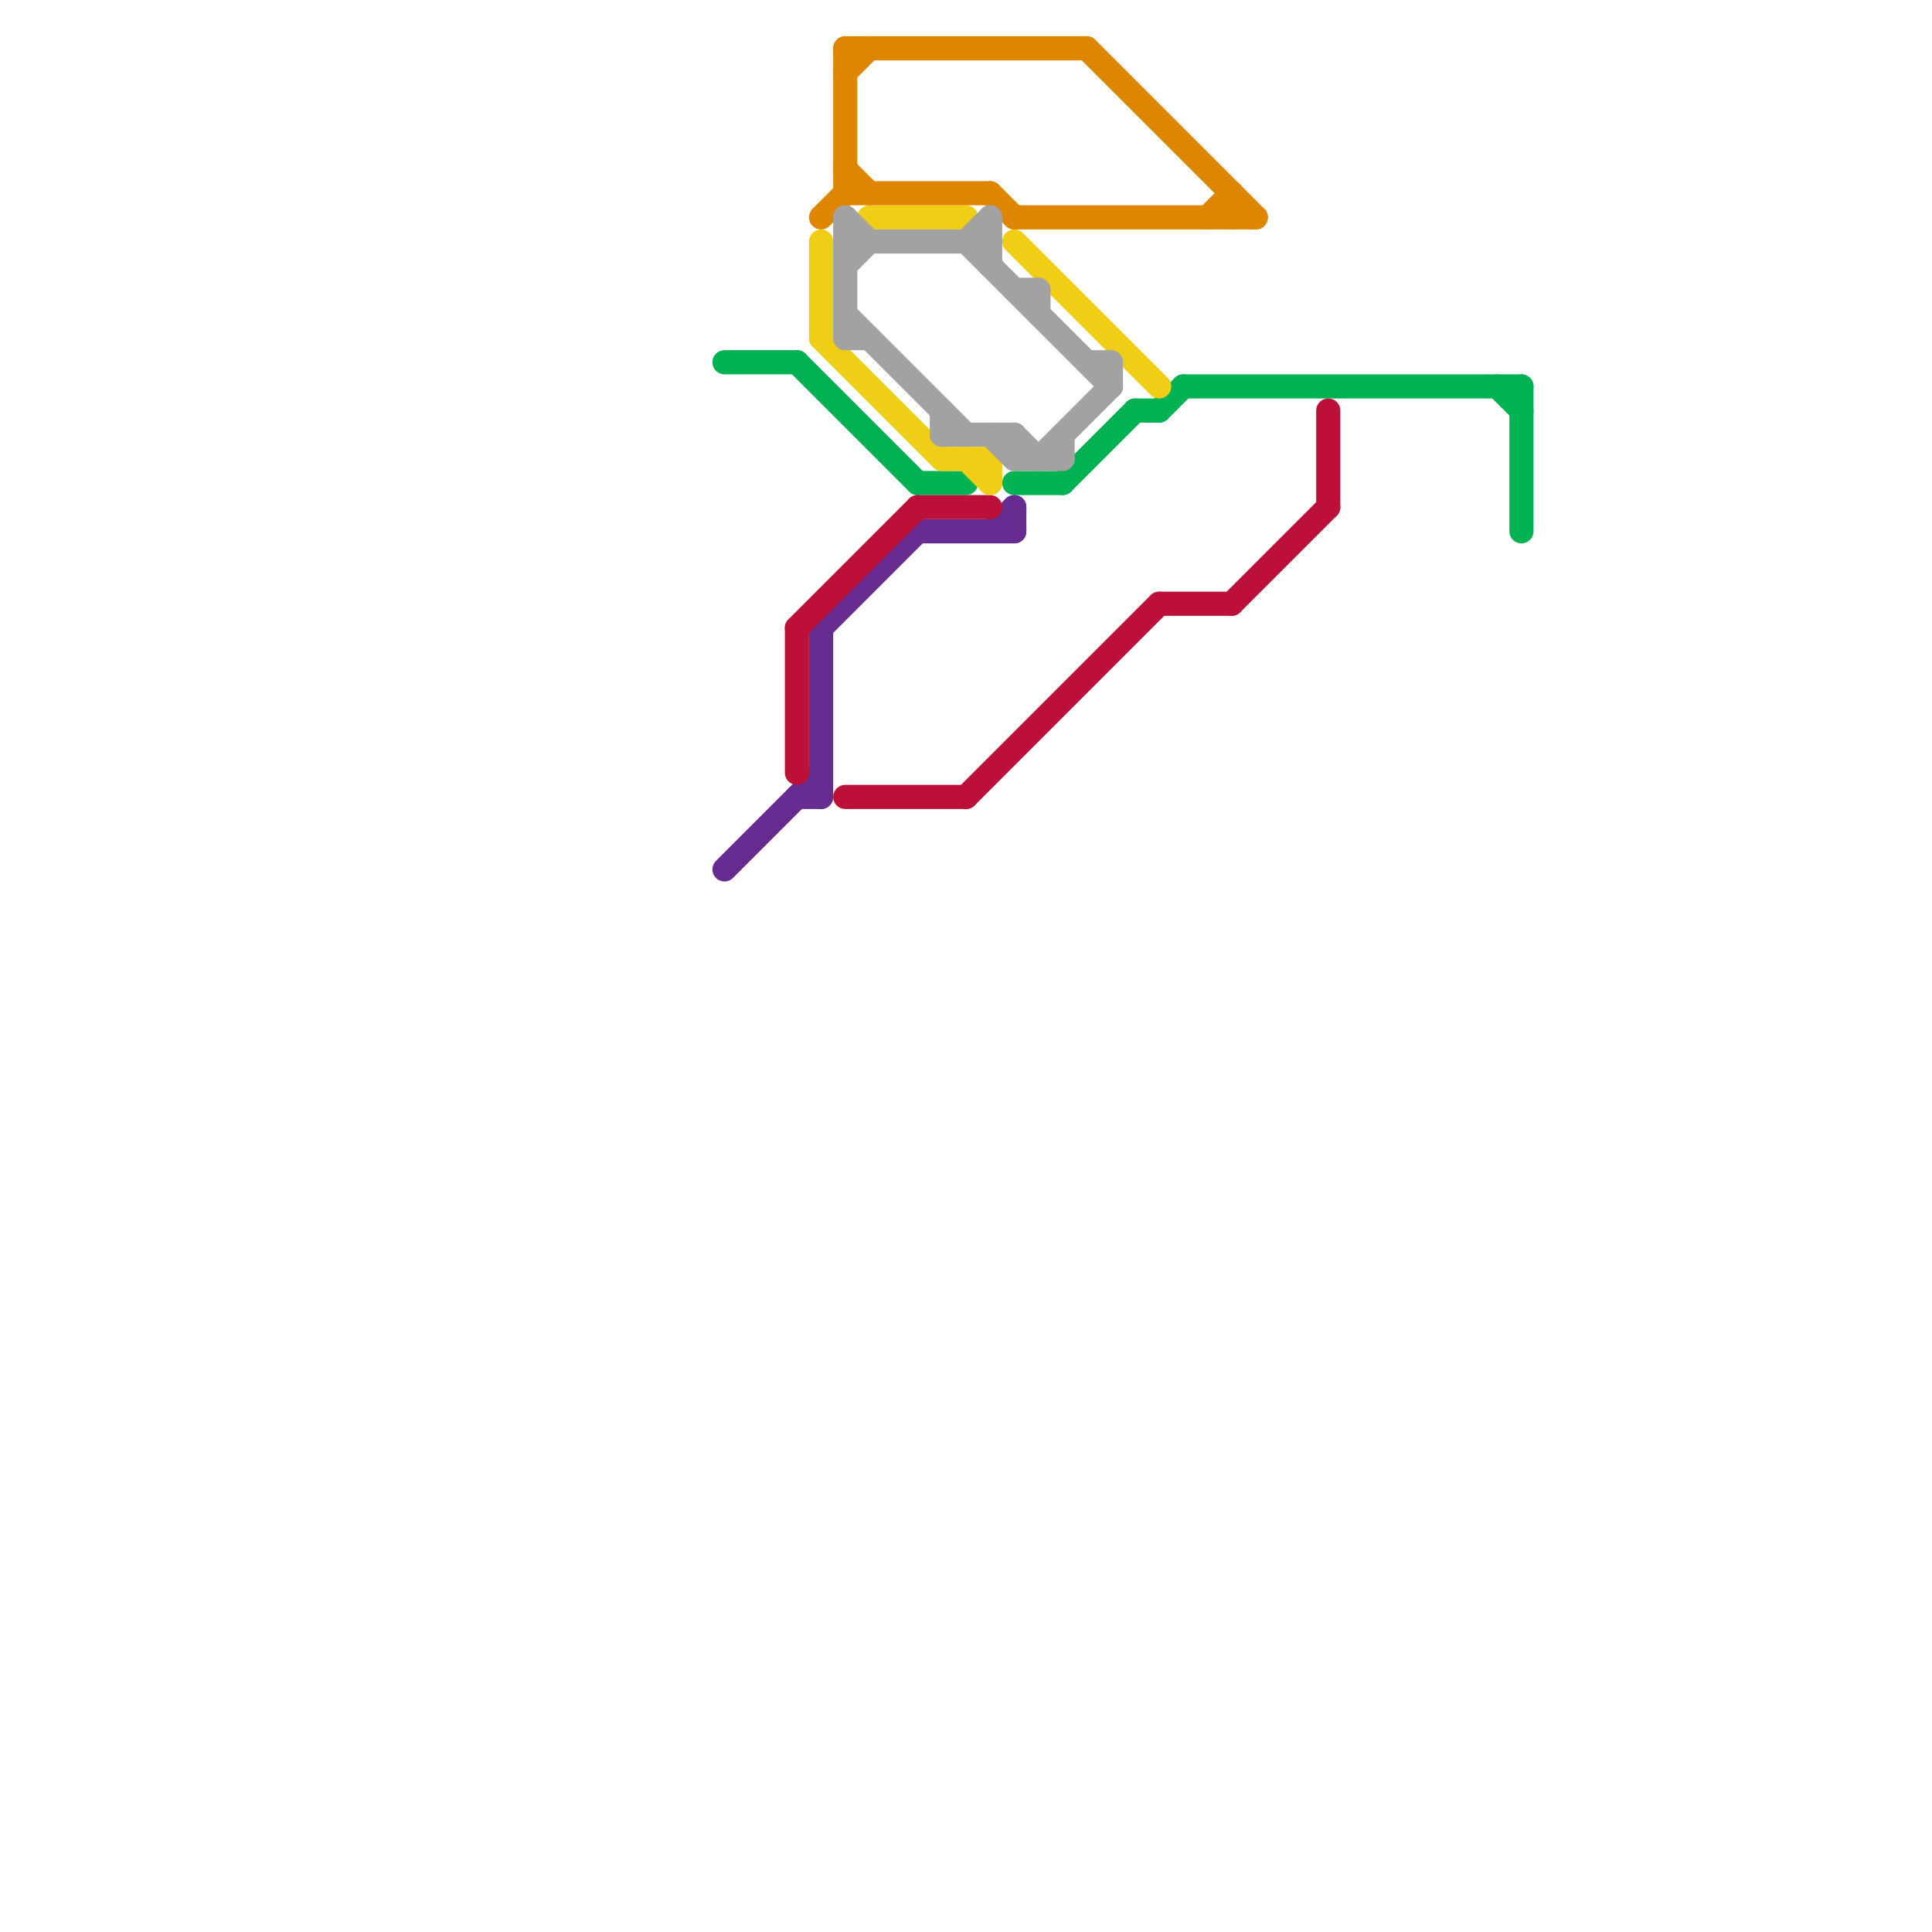 
<svg version="1.1" xmlns="http://www.w3.org/2000/svg" viewBox="0 0 80 80">
<style>text { font: 1px Helvetica; font-weight: 600; white-space: pre; dominant-baseline: central; } line { stroke-width: 1; fill: none; stroke-linecap: round; stroke-linejoin: round; } .c0 { stroke: #00b251 } .c1 { stroke: #662c90 } .c2 { stroke: #bd1038 } .c3 { stroke: #f0ce15 } .c4 { stroke: #df8600 } .c5 { stroke: #a2a2a2 }</style><defs><g id="wm-xf"><circle r="1.2" fill="#000"/><circle r="0.9" fill="#fff"/><circle r="0.6" fill="#000"/><circle r="0.3" fill="#fff"/></g><g id="wm"><circle r="0.6" fill="#000"/><circle r="0.3" fill="#fff"/></g></defs><line class="c0" x1="62" y1="16" x2="63" y2="17"/><line class="c0" x1="30" y1="15" x2="33" y2="15"/><line class="c0" x1="33" y1="15" x2="38" y2="20"/><line class="c0" x1="38" y1="20" x2="40" y2="20"/><line class="c0" x1="48" y1="17" x2="49" y2="16"/><line class="c0" x1="47" y1="17" x2="48" y2="17"/><line class="c0" x1="49" y1="16" x2="63" y2="16"/><line class="c0" x1="42" y1="20" x2="44" y2="20"/><line class="c0" x1="63" y1="16" x2="63" y2="22"/><line class="c0" x1="44" y1="20" x2="47" y2="17"/><line class="c1" x1="41" y1="22" x2="42" y2="21"/><line class="c1" x1="38" y1="22" x2="42" y2="22"/><line class="c1" x1="33" y1="33" x2="34" y2="33"/><line class="c1" x1="34" y1="26" x2="34" y2="33"/><line class="c1" x1="42" y1="21" x2="42" y2="22"/><line class="c1" x1="34" y1="26" x2="38" y2="22"/><line class="c1" x1="30" y1="36" x2="34" y2="32"/><line class="c2" x1="55" y1="17" x2="55" y2="21"/><line class="c2" x1="48" y1="25" x2="51" y2="25"/><line class="c2" x1="35" y1="33" x2="40" y2="33"/><line class="c2" x1="38" y1="21" x2="41" y2="21"/><line class="c2" x1="40" y1="33" x2="48" y2="25"/><line class="c2" x1="33" y1="26" x2="38" y2="21"/><line class="c2" x1="51" y1="25" x2="55" y2="21"/><line class="c2" x1="33" y1="26" x2="33" y2="32"/><line class="c3" x1="34" y1="10" x2="34" y2="14"/><line class="c3" x1="39" y1="19" x2="41" y2="19"/><line class="c3" x1="42" y1="10" x2="48" y2="16"/><line class="c3" x1="41" y1="19" x2="41" y2="20"/><line class="c3" x1="36" y1="9" x2="40" y2="9"/><line class="c3" x1="40" y1="19" x2="41" y2="20"/><line class="c3" x1="34" y1="14" x2="39" y2="19"/><line class="c4" x1="34" y1="9" x2="35" y2="8"/><line class="c4" x1="50" y1="9" x2="51" y2="8"/><line class="c4" x1="35" y1="3" x2="36" y2="2"/><line class="c4" x1="41" y1="8" x2="42" y2="9"/><line class="c4" x1="35" y1="2" x2="35" y2="8"/><line class="c4" x1="51" y1="8" x2="51" y2="9"/><line class="c4" x1="35" y1="7" x2="36" y2="8"/><line class="c4" x1="42" y1="9" x2="52" y2="9"/><line class="c4" x1="45" y1="2" x2="52" y2="9"/><line class="c4" x1="35" y1="8" x2="41" y2="8"/><line class="c4" x1="35" y1="2" x2="45" y2="2"/><line class="c5" x1="41" y1="9" x2="41" y2="11"/><line class="c5" x1="40" y1="10" x2="46" y2="16"/><line class="c5" x1="44" y1="18" x2="44" y2="19"/><line class="c5" x1="42" y1="18" x2="43" y2="19"/><line class="c5" x1="35" y1="10" x2="41" y2="10"/><line class="c5" x1="39" y1="17" x2="39" y2="18"/><line class="c5" x1="45" y1="15" x2="46" y2="15"/><line class="c5" x1="43" y1="19" x2="46" y2="16"/><line class="c5" x1="43" y1="12" x2="43" y2="13"/><line class="c5" x1="41" y1="18" x2="42" y2="19"/><line class="c5" x1="42" y1="12" x2="43" y2="12"/><line class="c5" x1="35" y1="9" x2="36" y2="10"/><line class="c5" x1="35" y1="9" x2="35" y2="14"/><line class="c5" x1="40" y1="10" x2="41" y2="9"/><line class="c5" x1="42" y1="18" x2="42" y2="19"/><line class="c5" x1="35" y1="11" x2="36" y2="10"/><line class="c5" x1="46" y1="15" x2="46" y2="16"/><line class="c5" x1="35" y1="13" x2="40" y2="18"/><line class="c5" x1="42" y1="19" x2="44" y2="19"/><line class="c5" x1="39" y1="18" x2="42" y2="18"/><line class="c5" x1="35" y1="14" x2="36" y2="14"/>
</svg>
